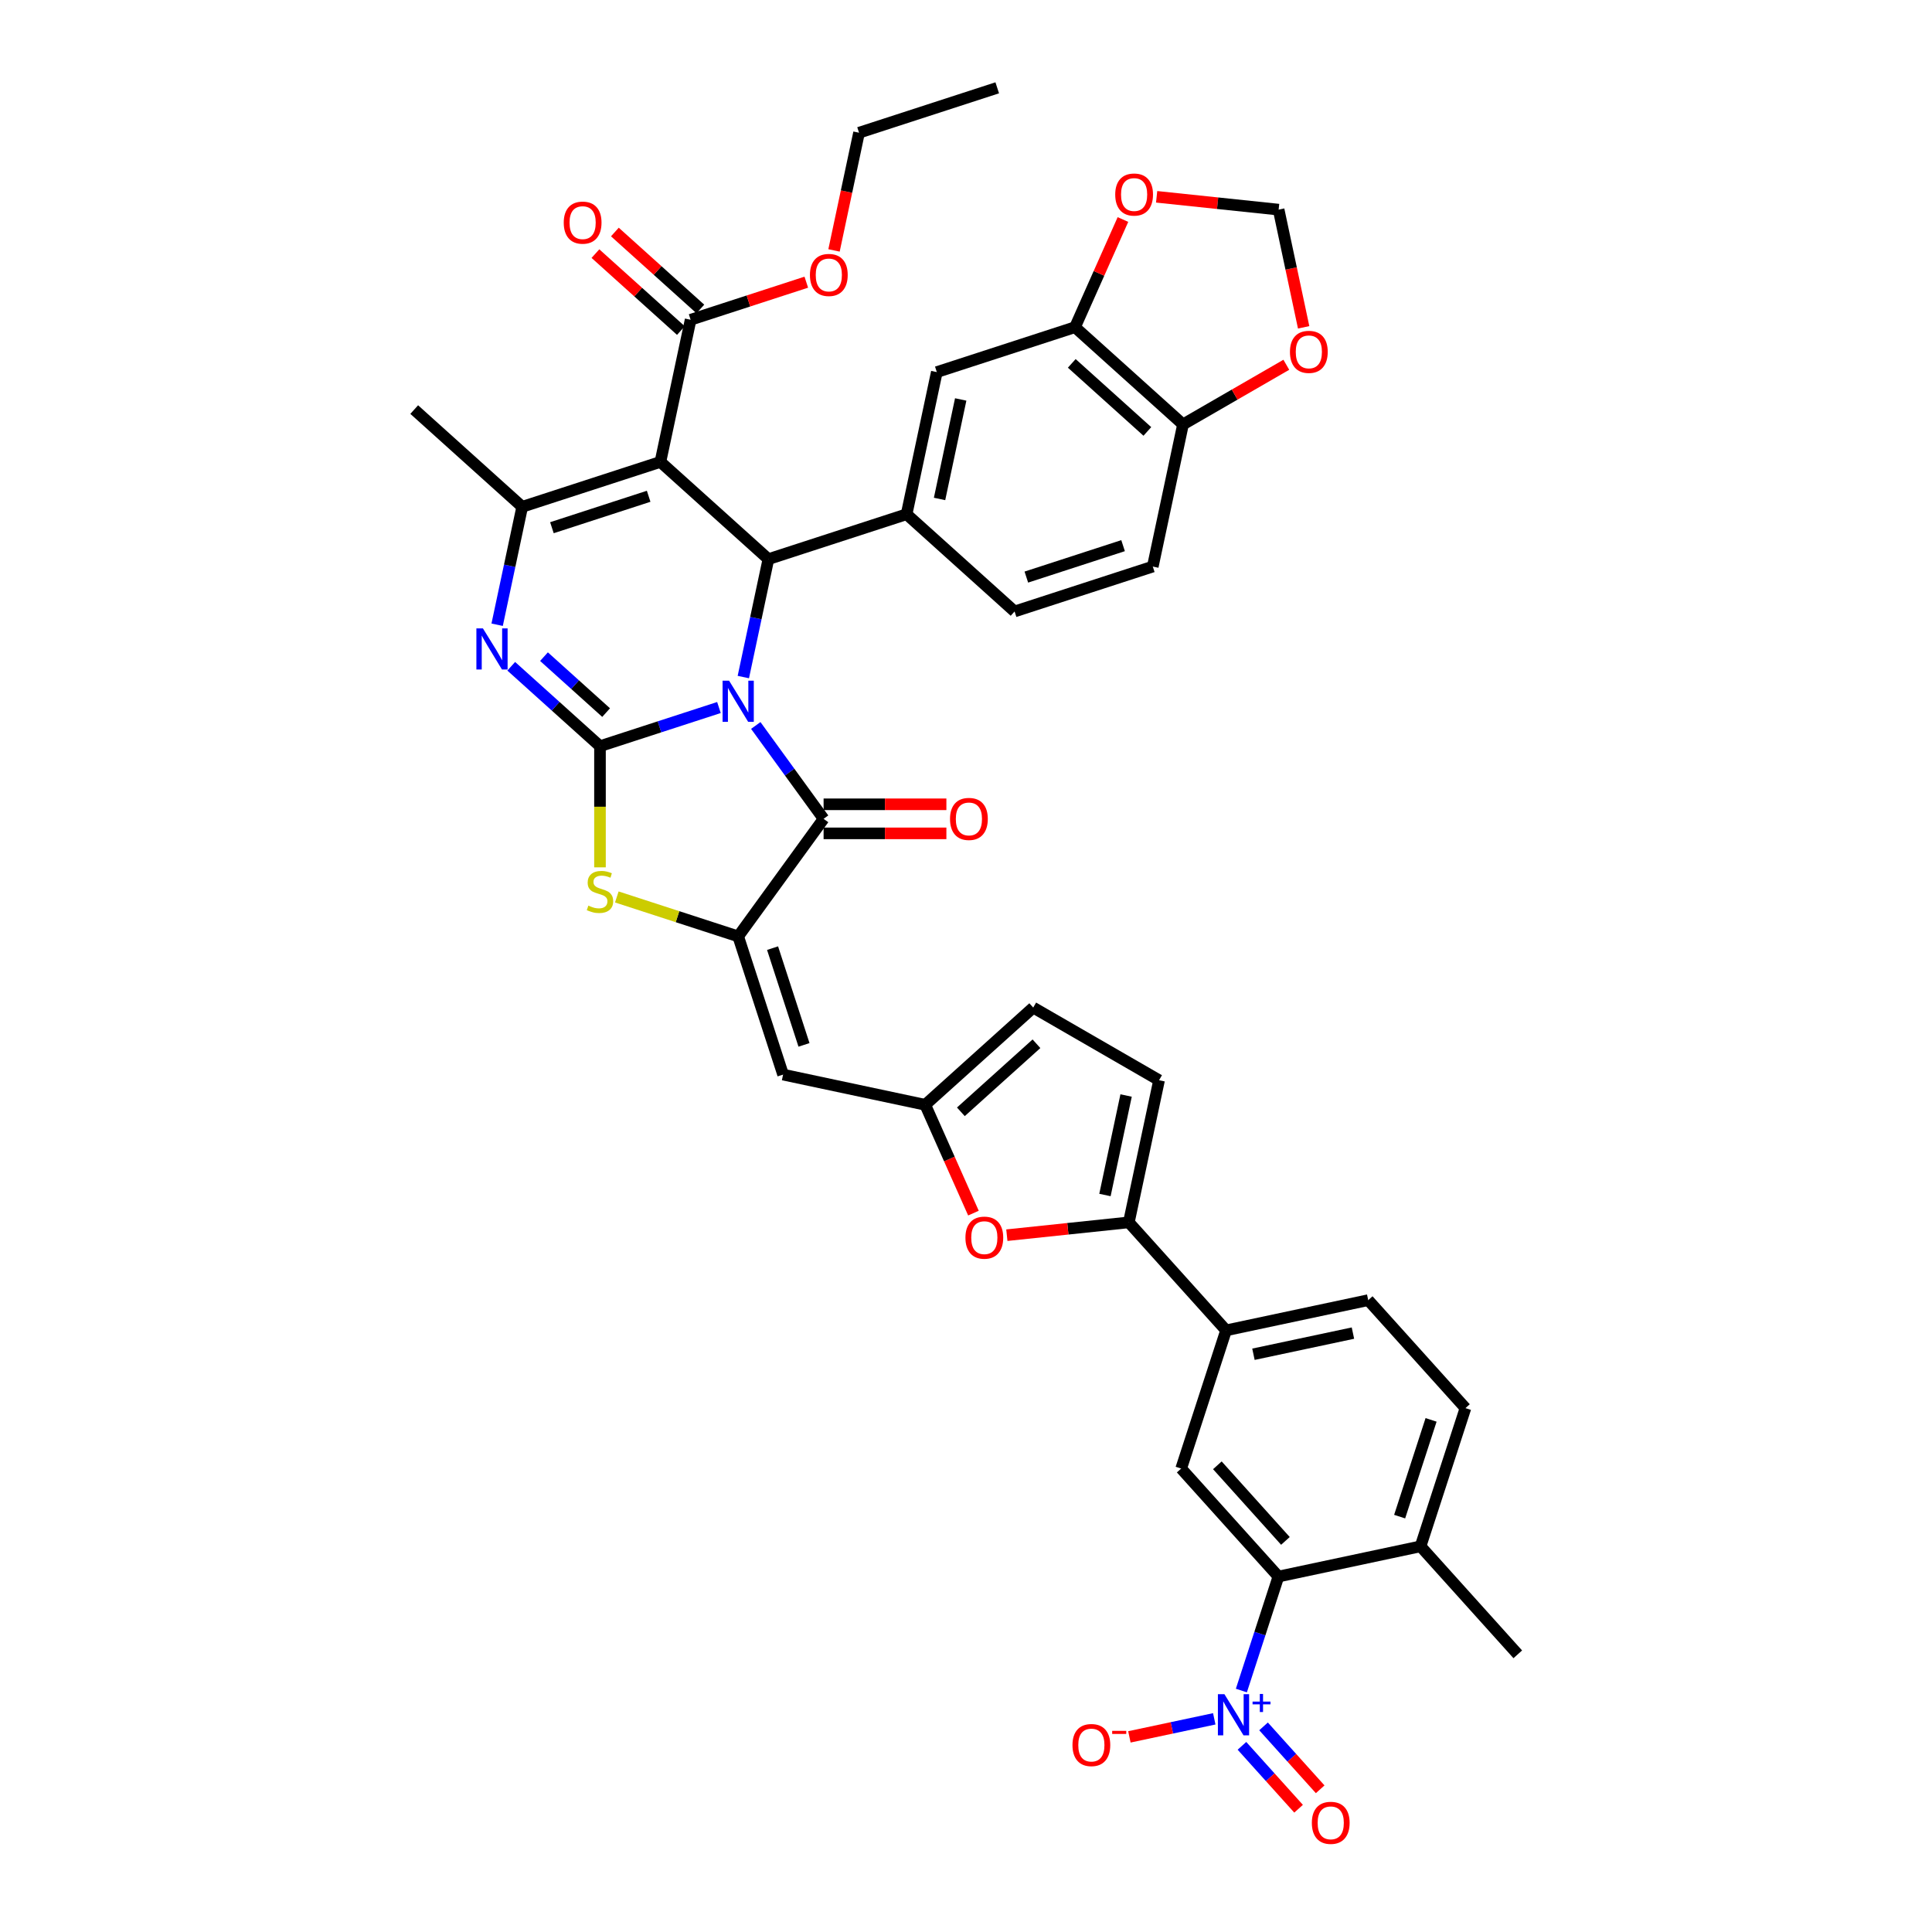 <?xml version='1.0' encoding='iso-8859-1'?>
<svg version='1.1' baseProfile='full'
              xmlns='http://www.w3.org/2000/svg'
                      xmlns:rdkit='http://www.rdkit.org/xml'
                      xmlns:xlink='http://www.w3.org/1999/xlink'
                  xml:space='preserve'
width='1000px' height='1000px' viewBox='0 0 1000 1000'>
<!-- END OF HEADER -->
<rect style='opacity:1.0;fill:#FFFFFF;stroke:none' width='1000' height='1000' x='0' y='0'> </rect>
<path class='bond-0' d='M 372.125,366.213 L 341.338,376.216' style='fill:none;fill-rule:evenodd;stroke:#0000FF;stroke-width:6px;stroke-linecap:butt;stroke-linejoin:miter;stroke-opacity:1' />
<path class='bond-0' d='M 341.338,376.216 L 310.551,386.22' style='fill:none;fill-rule:evenodd;stroke:#000000;stroke-width:6px;stroke-linecap:butt;stroke-linejoin:miter;stroke-opacity:1' />
<path class='bond-2' d='M 384.747,350.447 L 391.234,319.927' style='fill:none;fill-rule:evenodd;stroke:#0000FF;stroke-width:6px;stroke-linecap:butt;stroke-linejoin:miter;stroke-opacity:1' />
<path class='bond-2' d='M 391.234,319.927 L 397.721,289.407' style='fill:none;fill-rule:evenodd;stroke:#000000;stroke-width:6px;stroke-linecap:butt;stroke-linejoin:miter;stroke-opacity:1' />
<path class='bond-3' d='M 391.187,375.508 L 408.74,399.667' style='fill:none;fill-rule:evenodd;stroke:#0000FF;stroke-width:6px;stroke-linecap:butt;stroke-linejoin:miter;stroke-opacity:1' />
<path class='bond-3' d='M 408.74,399.667 L 426.293,423.826' style='fill:none;fill-rule:evenodd;stroke:#000000;stroke-width:6px;stroke-linecap:butt;stroke-linejoin:miter;stroke-opacity:1' />
<path class='bond-4' d='M 310.551,386.22 L 287.583,365.539' style='fill:none;fill-rule:evenodd;stroke:#000000;stroke-width:6px;stroke-linecap:butt;stroke-linejoin:miter;stroke-opacity:1' />
<path class='bond-4' d='M 287.583,365.539 L 264.614,344.858' style='fill:none;fill-rule:evenodd;stroke:#0000FF;stroke-width:6px;stroke-linecap:butt;stroke-linejoin:miter;stroke-opacity:1' />
<path class='bond-4' d='M 313.726,368.836 L 297.648,354.36' style='fill:none;fill-rule:evenodd;stroke:#000000;stroke-width:6px;stroke-linecap:butt;stroke-linejoin:miter;stroke-opacity:1' />
<path class='bond-4' d='M 297.648,354.36 L 281.57,339.883' style='fill:none;fill-rule:evenodd;stroke:#0000FF;stroke-width:6px;stroke-linecap:butt;stroke-linejoin:miter;stroke-opacity:1' />
<path class='bond-7' d='M 310.551,386.22 L 310.551,417.576' style='fill:none;fill-rule:evenodd;stroke:#000000;stroke-width:6px;stroke-linecap:butt;stroke-linejoin:miter;stroke-opacity:1' />
<path class='bond-7' d='M 310.551,417.576 L 310.551,448.933' style='fill:none;fill-rule:evenodd;stroke:#CCCC00;stroke-width:6px;stroke-linecap:butt;stroke-linejoin:miter;stroke-opacity:1' />
<path class='bond-1' d='M 341.826,239.079 L 397.721,289.407' style='fill:none;fill-rule:evenodd;stroke:#000000;stroke-width:6px;stroke-linecap:butt;stroke-linejoin:miter;stroke-opacity:1' />
<path class='bond-6' d='M 341.826,239.079 L 270.294,262.322' style='fill:none;fill-rule:evenodd;stroke:#000000;stroke-width:6px;stroke-linecap:butt;stroke-linejoin:miter;stroke-opacity:1' />
<path class='bond-6' d='M 335.745,256.872 L 285.672,273.142' style='fill:none;fill-rule:evenodd;stroke:#000000;stroke-width:6px;stroke-linecap:butt;stroke-linejoin:miter;stroke-opacity:1' />
<path class='bond-15' d='M 341.826,239.079 L 357.464,165.509' style='fill:none;fill-rule:evenodd;stroke:#000000;stroke-width:6px;stroke-linecap:butt;stroke-linejoin:miter;stroke-opacity:1' />
<path class='bond-10' d='M 397.721,289.407 L 469.254,266.165' style='fill:none;fill-rule:evenodd;stroke:#000000;stroke-width:6px;stroke-linecap:butt;stroke-linejoin:miter;stroke-opacity:1' />
<path class='bond-5' d='M 426.293,423.826 L 382.083,484.676' style='fill:none;fill-rule:evenodd;stroke:#000000;stroke-width:6px;stroke-linecap:butt;stroke-linejoin:miter;stroke-opacity:1' />
<path class='bond-25' d='M 426.293,431.348 L 458.071,431.348' style='fill:none;fill-rule:evenodd;stroke:#000000;stroke-width:6px;stroke-linecap:butt;stroke-linejoin:miter;stroke-opacity:1' />
<path class='bond-25' d='M 458.071,431.348 L 489.848,431.348' style='fill:none;fill-rule:evenodd;stroke:#FF0000;stroke-width:6px;stroke-linecap:butt;stroke-linejoin:miter;stroke-opacity:1' />
<path class='bond-25' d='M 426.293,416.305 L 458.071,416.305' style='fill:none;fill-rule:evenodd;stroke:#000000;stroke-width:6px;stroke-linecap:butt;stroke-linejoin:miter;stroke-opacity:1' />
<path class='bond-25' d='M 458.071,416.305 L 489.848,416.305' style='fill:none;fill-rule:evenodd;stroke:#FF0000;stroke-width:6px;stroke-linecap:butt;stroke-linejoin:miter;stroke-opacity:1' />
<path class='bond-41' d='M 257.32,323.361 L 263.807,292.841' style='fill:none;fill-rule:evenodd;stroke:#0000FF;stroke-width:6px;stroke-linecap:butt;stroke-linejoin:miter;stroke-opacity:1' />
<path class='bond-41' d='M 263.807,292.841 L 270.294,262.322' style='fill:none;fill-rule:evenodd;stroke:#000000;stroke-width:6px;stroke-linecap:butt;stroke-linejoin:miter;stroke-opacity:1' />
<path class='bond-9' d='M 382.083,484.676 L 405.326,556.208' style='fill:none;fill-rule:evenodd;stroke:#000000;stroke-width:6px;stroke-linecap:butt;stroke-linejoin:miter;stroke-opacity:1' />
<path class='bond-9' d='M 399.876,490.757 L 416.146,540.83' style='fill:none;fill-rule:evenodd;stroke:#000000;stroke-width:6px;stroke-linecap:butt;stroke-linejoin:miter;stroke-opacity:1' />
<path class='bond-40' d='M 382.083,484.676 L 350.672,474.469' style='fill:none;fill-rule:evenodd;stroke:#000000;stroke-width:6px;stroke-linecap:butt;stroke-linejoin:miter;stroke-opacity:1' />
<path class='bond-40' d='M 350.672,474.469 L 319.261,464.263' style='fill:none;fill-rule:evenodd;stroke:#CCCC00;stroke-width:6px;stroke-linecap:butt;stroke-linejoin:miter;stroke-opacity:1' />
<path class='bond-36' d='M 270.294,262.322 L 214.399,211.994' style='fill:none;fill-rule:evenodd;stroke:#000000;stroke-width:6px;stroke-linecap:butt;stroke-linejoin:miter;stroke-opacity:1' />
<path class='bond-8' d='M 642.532,875.019 L 652.117,845.518' style='fill:none;fill-rule:evenodd;stroke:#0000FF;stroke-width:6px;stroke-linecap:butt;stroke-linejoin:miter;stroke-opacity:1' />
<path class='bond-8' d='M 652.117,845.518 L 661.703,816.017' style='fill:none;fill-rule:evenodd;stroke:#000000;stroke-width:6px;stroke-linecap:butt;stroke-linejoin:miter;stroke-opacity:1' />
<path class='bond-22' d='M 628.502,889.666 L 606.538,894.335' style='fill:none;fill-rule:evenodd;stroke:#0000FF;stroke-width:6px;stroke-linecap:butt;stroke-linejoin:miter;stroke-opacity:1' />
<path class='bond-22' d='M 606.538,894.335 L 584.574,899.003' style='fill:none;fill-rule:evenodd;stroke:#FF0000;stroke-width:6px;stroke-linecap:butt;stroke-linejoin:miter;stroke-opacity:1' />
<path class='bond-24' d='M 642.829,903.642 L 657.486,919.92' style='fill:none;fill-rule:evenodd;stroke:#0000FF;stroke-width:6px;stroke-linecap:butt;stroke-linejoin:miter;stroke-opacity:1' />
<path class='bond-24' d='M 657.486,919.92 L 672.143,936.198' style='fill:none;fill-rule:evenodd;stroke:#FF0000;stroke-width:6px;stroke-linecap:butt;stroke-linejoin:miter;stroke-opacity:1' />
<path class='bond-24' d='M 654.008,893.576 L 668.665,909.854' style='fill:none;fill-rule:evenodd;stroke:#0000FF;stroke-width:6px;stroke-linecap:butt;stroke-linejoin:miter;stroke-opacity:1' />
<path class='bond-24' d='M 668.665,909.854 L 683.322,926.132' style='fill:none;fill-rule:evenodd;stroke:#FF0000;stroke-width:6px;stroke-linecap:butt;stroke-linejoin:miter;stroke-opacity:1' />
<path class='bond-14' d='M 405.326,556.208 L 478.896,571.846' style='fill:none;fill-rule:evenodd;stroke:#000000;stroke-width:6px;stroke-linecap:butt;stroke-linejoin:miter;stroke-opacity:1' />
<path class='bond-19' d='M 469.254,266.165 L 484.891,192.595' style='fill:none;fill-rule:evenodd;stroke:#000000;stroke-width:6px;stroke-linecap:butt;stroke-linejoin:miter;stroke-opacity:1' />
<path class='bond-19' d='M 486.313,258.257 L 497.26,206.758' style='fill:none;fill-rule:evenodd;stroke:#000000;stroke-width:6px;stroke-linecap:butt;stroke-linejoin:miter;stroke-opacity:1' />
<path class='bond-29' d='M 469.254,266.165 L 525.148,316.493' style='fill:none;fill-rule:evenodd;stroke:#000000;stroke-width:6px;stroke-linecap:butt;stroke-linejoin:miter;stroke-opacity:1' />
<path class='bond-11' d='M 661.703,816.017 L 611.375,760.122' style='fill:none;fill-rule:evenodd;stroke:#000000;stroke-width:6px;stroke-linecap:butt;stroke-linejoin:miter;stroke-opacity:1' />
<path class='bond-11' d='M 665.333,797.567 L 630.103,758.441' style='fill:none;fill-rule:evenodd;stroke:#000000;stroke-width:6px;stroke-linecap:butt;stroke-linejoin:miter;stroke-opacity:1' />
<path class='bond-45' d='M 661.703,816.017 L 735.273,800.379' style='fill:none;fill-rule:evenodd;stroke:#000000;stroke-width:6px;stroke-linecap:butt;stroke-linejoin:miter;stroke-opacity:1' />
<path class='bond-12' d='M 584.29,632.695 L 552.718,636.013' style='fill:none;fill-rule:evenodd;stroke:#000000;stroke-width:6px;stroke-linecap:butt;stroke-linejoin:miter;stroke-opacity:1' />
<path class='bond-12' d='M 552.718,636.013 L 521.146,639.332' style='fill:none;fill-rule:evenodd;stroke:#FF0000;stroke-width:6px;stroke-linecap:butt;stroke-linejoin:miter;stroke-opacity:1' />
<path class='bond-17' d='M 584.29,632.695 L 634.617,688.59' style='fill:none;fill-rule:evenodd;stroke:#000000;stroke-width:6px;stroke-linecap:butt;stroke-linejoin:miter;stroke-opacity:1' />
<path class='bond-43' d='M 584.29,632.695 L 599.927,559.125' style='fill:none;fill-rule:evenodd;stroke:#000000;stroke-width:6px;stroke-linecap:butt;stroke-linejoin:miter;stroke-opacity:1' />
<path class='bond-43' d='M 571.921,618.532 L 582.868,567.033' style='fill:none;fill-rule:evenodd;stroke:#000000;stroke-width:6px;stroke-linecap:butt;stroke-linejoin:miter;stroke-opacity:1' />
<path class='bond-13' d='M 503.855,627.906 L 491.376,599.876' style='fill:none;fill-rule:evenodd;stroke:#FF0000;stroke-width:6px;stroke-linecap:butt;stroke-linejoin:miter;stroke-opacity:1' />
<path class='bond-13' d='M 491.376,599.876 L 478.896,571.846' style='fill:none;fill-rule:evenodd;stroke:#000000;stroke-width:6px;stroke-linecap:butt;stroke-linejoin:miter;stroke-opacity:1' />
<path class='bond-21' d='M 478.896,571.846 L 534.79,521.518' style='fill:none;fill-rule:evenodd;stroke:#000000;stroke-width:6px;stroke-linecap:butt;stroke-linejoin:miter;stroke-opacity:1' />
<path class='bond-21' d='M 497.345,575.476 L 536.472,540.246' style='fill:none;fill-rule:evenodd;stroke:#000000;stroke-width:6px;stroke-linecap:butt;stroke-linejoin:miter;stroke-opacity:1' />
<path class='bond-31' d='M 362.497,159.92 L 340.379,140.004' style='fill:none;fill-rule:evenodd;stroke:#000000;stroke-width:6px;stroke-linecap:butt;stroke-linejoin:miter;stroke-opacity:1' />
<path class='bond-31' d='M 340.379,140.004 L 318.26,120.089' style='fill:none;fill-rule:evenodd;stroke:#FF0000;stroke-width:6px;stroke-linecap:butt;stroke-linejoin:miter;stroke-opacity:1' />
<path class='bond-31' d='M 352.431,171.099 L 330.313,151.183' style='fill:none;fill-rule:evenodd;stroke:#000000;stroke-width:6px;stroke-linecap:butt;stroke-linejoin:miter;stroke-opacity:1' />
<path class='bond-31' d='M 330.313,151.183 L 308.195,131.268' style='fill:none;fill-rule:evenodd;stroke:#FF0000;stroke-width:6px;stroke-linecap:butt;stroke-linejoin:miter;stroke-opacity:1' />
<path class='bond-35' d='M 357.464,165.509 L 387.401,155.782' style='fill:none;fill-rule:evenodd;stroke:#000000;stroke-width:6px;stroke-linecap:butt;stroke-linejoin:miter;stroke-opacity:1' />
<path class='bond-35' d='M 387.401,155.782 L 417.339,146.055' style='fill:none;fill-rule:evenodd;stroke:#FF0000;stroke-width:6px;stroke-linecap:butt;stroke-linejoin:miter;stroke-opacity:1' />
<path class='bond-16' d='M 611.375,760.122 L 634.617,688.59' style='fill:none;fill-rule:evenodd;stroke:#000000;stroke-width:6px;stroke-linecap:butt;stroke-linejoin:miter;stroke-opacity:1' />
<path class='bond-32' d='M 634.617,688.59 L 708.187,672.952' style='fill:none;fill-rule:evenodd;stroke:#000000;stroke-width:6px;stroke-linecap:butt;stroke-linejoin:miter;stroke-opacity:1' />
<path class='bond-32' d='M 648.78,700.958 L 700.279,690.012' style='fill:none;fill-rule:evenodd;stroke:#000000;stroke-width:6px;stroke-linecap:butt;stroke-linejoin:miter;stroke-opacity:1' />
<path class='bond-18' d='M 599.927,559.125 L 534.79,521.518' style='fill:none;fill-rule:evenodd;stroke:#000000;stroke-width:6px;stroke-linecap:butt;stroke-linejoin:miter;stroke-opacity:1' />
<path class='bond-20' d='M 484.891,192.595 L 556.424,169.352' style='fill:none;fill-rule:evenodd;stroke:#000000;stroke-width:6px;stroke-linecap:butt;stroke-linejoin:miter;stroke-opacity:1' />
<path class='bond-26' d='M 556.424,169.352 L 568.83,141.488' style='fill:none;fill-rule:evenodd;stroke:#000000;stroke-width:6px;stroke-linecap:butt;stroke-linejoin:miter;stroke-opacity:1' />
<path class='bond-26' d='M 568.83,141.488 L 581.236,113.623' style='fill:none;fill-rule:evenodd;stroke:#FF0000;stroke-width:6px;stroke-linecap:butt;stroke-linejoin:miter;stroke-opacity:1' />
<path class='bond-42' d='M 556.424,169.352 L 612.319,219.68' style='fill:none;fill-rule:evenodd;stroke:#000000;stroke-width:6px;stroke-linecap:butt;stroke-linejoin:miter;stroke-opacity:1' />
<path class='bond-42' d='M 554.743,188.081 L 593.869,223.31' style='fill:none;fill-rule:evenodd;stroke:#000000;stroke-width:6px;stroke-linecap:butt;stroke-linejoin:miter;stroke-opacity:1' />
<path class='bond-23' d='M 612.319,219.68 L 596.681,293.25' style='fill:none;fill-rule:evenodd;stroke:#000000;stroke-width:6px;stroke-linecap:butt;stroke-linejoin:miter;stroke-opacity:1' />
<path class='bond-27' d='M 612.319,219.68 L 639.058,204.242' style='fill:none;fill-rule:evenodd;stroke:#000000;stroke-width:6px;stroke-linecap:butt;stroke-linejoin:miter;stroke-opacity:1' />
<path class='bond-27' d='M 639.058,204.242 L 665.797,188.804' style='fill:none;fill-rule:evenodd;stroke:#FF0000;stroke-width:6px;stroke-linecap:butt;stroke-linejoin:miter;stroke-opacity:1' />
<path class='bond-30' d='M 598.674,101.867 L 630.246,105.185' style='fill:none;fill-rule:evenodd;stroke:#FF0000;stroke-width:6px;stroke-linecap:butt;stroke-linejoin:miter;stroke-opacity:1' />
<path class='bond-30' d='M 630.246,105.185 L 661.818,108.503' style='fill:none;fill-rule:evenodd;stroke:#000000;stroke-width:6px;stroke-linecap:butt;stroke-linejoin:miter;stroke-opacity:1' />
<path class='bond-44' d='M 674.766,169.422 L 668.292,138.963' style='fill:none;fill-rule:evenodd;stroke:#FF0000;stroke-width:6px;stroke-linecap:butt;stroke-linejoin:miter;stroke-opacity:1' />
<path class='bond-44' d='M 668.292,138.963 L 661.818,108.503' style='fill:none;fill-rule:evenodd;stroke:#000000;stroke-width:6px;stroke-linecap:butt;stroke-linejoin:miter;stroke-opacity:1' />
<path class='bond-28' d='M 735.273,800.379 L 758.515,728.846' style='fill:none;fill-rule:evenodd;stroke:#000000;stroke-width:6px;stroke-linecap:butt;stroke-linejoin:miter;stroke-opacity:1' />
<path class='bond-28' d='M 724.453,785.001 L 740.722,734.928' style='fill:none;fill-rule:evenodd;stroke:#000000;stroke-width:6px;stroke-linecap:butt;stroke-linejoin:miter;stroke-opacity:1' />
<path class='bond-37' d='M 735.273,800.379 L 785.601,856.274' style='fill:none;fill-rule:evenodd;stroke:#000000;stroke-width:6px;stroke-linecap:butt;stroke-linejoin:miter;stroke-opacity:1' />
<path class='bond-33' d='M 525.148,316.493 L 596.681,293.25' style='fill:none;fill-rule:evenodd;stroke:#000000;stroke-width:6px;stroke-linecap:butt;stroke-linejoin:miter;stroke-opacity:1' />
<path class='bond-33' d='M 531.23,298.7 L 581.302,282.43' style='fill:none;fill-rule:evenodd;stroke:#000000;stroke-width:6px;stroke-linecap:butt;stroke-linejoin:miter;stroke-opacity:1' />
<path class='bond-34' d='M 708.187,672.952 L 758.515,728.846' style='fill:none;fill-rule:evenodd;stroke:#000000;stroke-width:6px;stroke-linecap:butt;stroke-linejoin:miter;stroke-opacity:1' />
<path class='bond-38' d='M 431.686,129.616 L 438.16,99.156' style='fill:none;fill-rule:evenodd;stroke:#FF0000;stroke-width:6px;stroke-linecap:butt;stroke-linejoin:miter;stroke-opacity:1' />
<path class='bond-38' d='M 438.16,99.156 L 444.635,68.697' style='fill:none;fill-rule:evenodd;stroke:#000000;stroke-width:6px;stroke-linecap:butt;stroke-linejoin:miter;stroke-opacity:1' />
<path class='bond-39' d='M 444.635,68.697 L 516.167,45.455' style='fill:none;fill-rule:evenodd;stroke:#000000;stroke-width:6px;stroke-linecap:butt;stroke-linejoin:miter;stroke-opacity:1' />
<path  class='atom-0' d='M 377.375 352.327
L 384.355 363.609
Q 385.047 364.722, 386.16 366.738
Q 387.273 368.754, 387.333 368.874
L 387.333 352.327
L 390.161 352.327
L 390.161 373.627
L 387.243 373.627
L 379.752 361.292
Q 378.879 359.848, 377.947 358.194
Q 377.044 356.539, 376.773 356.027
L 376.773 373.627
L 374.005 373.627
L 374.005 352.327
L 377.375 352.327
' fill='#0000FF'/>
<path  class='atom-5' d='M 249.948 325.241
L 256.928 336.524
Q 257.62 337.637, 258.733 339.652
Q 259.846 341.668, 259.906 341.789
L 259.906 325.241
L 262.734 325.241
L 262.734 346.542
L 259.816 346.542
L 252.325 334.207
Q 251.452 332.763, 250.519 331.108
Q 249.617 329.453, 249.346 328.942
L 249.346 346.542
L 246.578 346.542
L 246.578 325.241
L 249.948 325.241
' fill='#0000FF'/>
<path  class='atom-8' d='M 304.534 468.744
Q 304.774 468.834, 305.767 469.255
Q 306.76 469.677, 307.843 469.947
Q 308.956 470.188, 310.039 470.188
Q 312.055 470.188, 313.228 469.225
Q 314.402 468.233, 314.402 466.518
Q 314.402 465.344, 313.8 464.622
Q 313.228 463.9, 312.326 463.509
Q 311.423 463.118, 309.919 462.667
Q 308.024 462.095, 306.88 461.554
Q 305.767 461.012, 304.955 459.869
Q 304.173 458.726, 304.173 456.8
Q 304.173 454.122, 305.978 452.468
Q 307.813 450.813, 311.423 450.813
Q 313.89 450.813, 316.688 451.986
L 315.996 454.303
Q 313.439 453.25, 311.514 453.25
Q 309.438 453.25, 308.294 454.122
Q 307.151 454.965, 307.181 456.439
Q 307.181 457.582, 307.753 458.274
Q 308.355 458.966, 309.197 459.357
Q 310.069 459.748, 311.514 460.2
Q 313.439 460.801, 314.582 461.403
Q 315.726 462.005, 316.538 463.238
Q 317.38 464.442, 317.38 466.518
Q 317.38 469.466, 315.395 471.061
Q 313.439 472.625, 310.16 472.625
Q 308.264 472.625, 306.82 472.204
Q 305.406 471.813, 303.721 471.121
L 304.534 468.744
' fill='#CCCC00'/>
<path  class='atom-9' d='M 633.752 876.899
L 640.732 888.181
Q 641.424 889.294, 642.537 891.31
Q 643.65 893.326, 643.71 893.446
L 643.71 876.899
L 646.538 876.899
L 646.538 898.2
L 643.62 898.2
L 636.129 885.864
Q 635.256 884.42, 634.324 882.766
Q 633.421 881.111, 633.15 880.6
L 633.15 898.2
L 630.383 898.2
L 630.383 876.899
L 633.752 876.899
' fill='#0000FF'/>
<path  class='atom-9' d='M 648.326 880.738
L 652.078 880.738
L 652.078 876.787
L 653.746 876.787
L 653.746 880.738
L 657.598 880.738
L 657.598 882.168
L 653.746 882.168
L 653.746 886.139
L 652.078 886.139
L 652.078 882.168
L 648.326 882.168
L 648.326 880.738
' fill='#0000FF'/>
<path  class='atom-14' d='M 499.71 640.617
Q 499.71 635.503, 502.237 632.644
Q 504.764 629.786, 509.488 629.786
Q 514.211 629.786, 516.738 632.644
Q 519.266 635.503, 519.266 640.617
Q 519.266 645.792, 516.708 648.74
Q 514.151 651.658, 509.488 651.658
Q 504.795 651.658, 502.237 648.74
Q 499.71 645.822, 499.71 640.617
M 509.488 649.252
Q 512.737 649.252, 514.482 647.085
Q 516.257 644.889, 516.257 640.617
Q 516.257 636.435, 514.482 634.329
Q 512.737 632.193, 509.488 632.193
Q 506.239 632.193, 504.464 634.299
Q 502.719 636.405, 502.719 640.617
Q 502.719 644.919, 504.464 647.085
Q 506.239 649.252, 509.488 649.252
' fill='#FF0000'/>
<path  class='atom-23' d='M 555.113 903.247
Q 555.113 898.133, 557.64 895.275
Q 560.167 892.416, 564.89 892.416
Q 569.614 892.416, 572.141 895.275
Q 574.668 898.133, 574.668 903.247
Q 574.668 908.422, 572.111 911.37
Q 569.554 914.289, 564.89 914.289
Q 560.197 914.289, 557.64 911.37
Q 555.113 908.452, 555.113 903.247
M 564.89 911.882
Q 568.14 911.882, 569.885 909.716
Q 571.66 907.519, 571.66 903.247
Q 571.66 899.065, 569.885 896.959
Q 568.14 894.823, 564.89 894.823
Q 561.641 894.823, 559.866 896.929
Q 558.121 899.035, 558.121 903.247
Q 558.121 907.549, 559.866 909.716
Q 561.641 911.882, 564.89 911.882
' fill='#FF0000'/>
<path  class='atom-23' d='M 575.661 895.893
L 582.948 895.893
L 582.948 897.482
L 575.661 897.482
L 575.661 895.893
' fill='#FF0000'/>
<path  class='atom-25' d='M 679.011 943.504
Q 679.011 938.39, 681.538 935.531
Q 684.065 932.673, 688.788 932.673
Q 693.512 932.673, 696.039 935.531
Q 698.566 938.39, 698.566 943.504
Q 698.566 948.679, 696.009 951.627
Q 693.452 954.545, 688.788 954.545
Q 684.095 954.545, 681.538 951.627
Q 679.011 948.709, 679.011 943.504
M 688.788 952.139
Q 692.038 952.139, 693.782 949.972
Q 695.558 947.776, 695.558 943.504
Q 695.558 939.322, 693.782 937.216
Q 692.038 935.08, 688.788 935.08
Q 685.539 935.08, 683.764 937.186
Q 682.019 939.292, 682.019 943.504
Q 682.019 947.806, 683.764 949.972
Q 685.539 952.139, 688.788 952.139
' fill='#FF0000'/>
<path  class='atom-26' d='M 491.729 423.887
Q 491.729 418.772, 494.256 415.914
Q 496.783 413.056, 501.507 413.056
Q 506.23 413.056, 508.757 415.914
Q 511.284 418.772, 511.284 423.887
Q 511.284 429.061, 508.727 432.01
Q 506.17 434.928, 501.507 434.928
Q 496.813 434.928, 494.256 432.01
Q 491.729 429.091, 491.729 423.887
M 501.507 432.521
Q 504.756 432.521, 506.501 430.355
Q 508.276 428.159, 508.276 423.887
Q 508.276 419.705, 506.501 417.599
Q 504.756 415.463, 501.507 415.463
Q 498.257 415.463, 496.482 417.569
Q 494.737 419.675, 494.737 423.887
Q 494.737 428.189, 496.482 430.355
Q 498.257 432.521, 501.507 432.521
' fill='#FF0000'/>
<path  class='atom-27' d='M 577.238 100.701
Q 577.238 95.587, 579.765 92.729
Q 582.293 89.871, 587.016 89.871
Q 591.739 89.871, 594.267 92.729
Q 596.794 95.587, 596.794 100.701
Q 596.794 105.876, 594.237 108.825
Q 591.679 111.743, 587.016 111.743
Q 582.323 111.743, 579.765 108.825
Q 577.238 105.906, 577.238 100.701
M 587.016 109.336
Q 590.265 109.336, 592.01 107.17
Q 593.785 104.974, 593.785 100.701
Q 593.785 96.52, 592.01 94.414
Q 590.265 92.278, 587.016 92.278
Q 583.767 92.278, 581.992 94.383
Q 580.247 96.49, 580.247 100.701
Q 580.247 105.004, 581.992 107.17
Q 583.767 109.336, 587.016 109.336
' fill='#FF0000'/>
<path  class='atom-28' d='M 667.678 182.134
Q 667.678 177.019, 670.205 174.161
Q 672.732 171.303, 677.456 171.303
Q 682.179 171.303, 684.706 174.161
Q 687.233 177.019, 687.233 182.134
Q 687.233 187.308, 684.676 190.257
Q 682.119 193.175, 677.456 193.175
Q 672.762 193.175, 670.205 190.257
Q 667.678 187.338, 667.678 182.134
M 677.456 190.768
Q 680.705 190.768, 682.45 188.602
Q 684.225 186.406, 684.225 182.134
Q 684.225 177.952, 682.45 175.846
Q 680.705 173.71, 677.456 173.71
Q 674.206 173.71, 672.431 175.816
Q 670.686 177.922, 670.686 182.134
Q 670.686 186.436, 672.431 188.602
Q 674.206 190.768, 677.456 190.768
' fill='#FF0000'/>
<path  class='atom-32' d='M 291.792 115.242
Q 291.792 110.127, 294.319 107.269
Q 296.846 104.411, 301.57 104.411
Q 306.293 104.411, 308.82 107.269
Q 311.347 110.127, 311.347 115.242
Q 311.347 120.416, 308.79 123.365
Q 306.233 126.283, 301.57 126.283
Q 296.876 126.283, 294.319 123.365
Q 291.792 120.446, 291.792 115.242
M 301.57 123.876
Q 304.819 123.876, 306.564 121.71
Q 308.339 119.514, 308.339 115.242
Q 308.339 111.06, 306.564 108.954
Q 304.819 106.818, 301.57 106.818
Q 298.32 106.818, 296.545 108.924
Q 294.8 111.03, 294.8 115.242
Q 294.8 119.544, 296.545 121.71
Q 298.32 123.876, 301.57 123.876
' fill='#FF0000'/>
<path  class='atom-36' d='M 419.219 142.327
Q 419.219 137.213, 421.746 134.354
Q 424.273 131.496, 428.997 131.496
Q 433.72 131.496, 436.247 134.354
Q 438.775 137.213, 438.775 142.327
Q 438.775 147.502, 436.217 150.45
Q 433.66 153.368, 428.997 153.368
Q 424.303 153.368, 421.746 150.45
Q 419.219 147.532, 419.219 142.327
M 428.997 150.962
Q 432.246 150.962, 433.991 148.795
Q 435.766 146.599, 435.766 142.327
Q 435.766 138.145, 433.991 136.039
Q 432.246 133.903, 428.997 133.903
Q 425.748 133.903, 423.972 136.009
Q 422.228 138.115, 422.228 142.327
Q 422.228 146.629, 423.972 148.795
Q 425.748 150.962, 428.997 150.962
' fill='#FF0000'/>
</svg>
